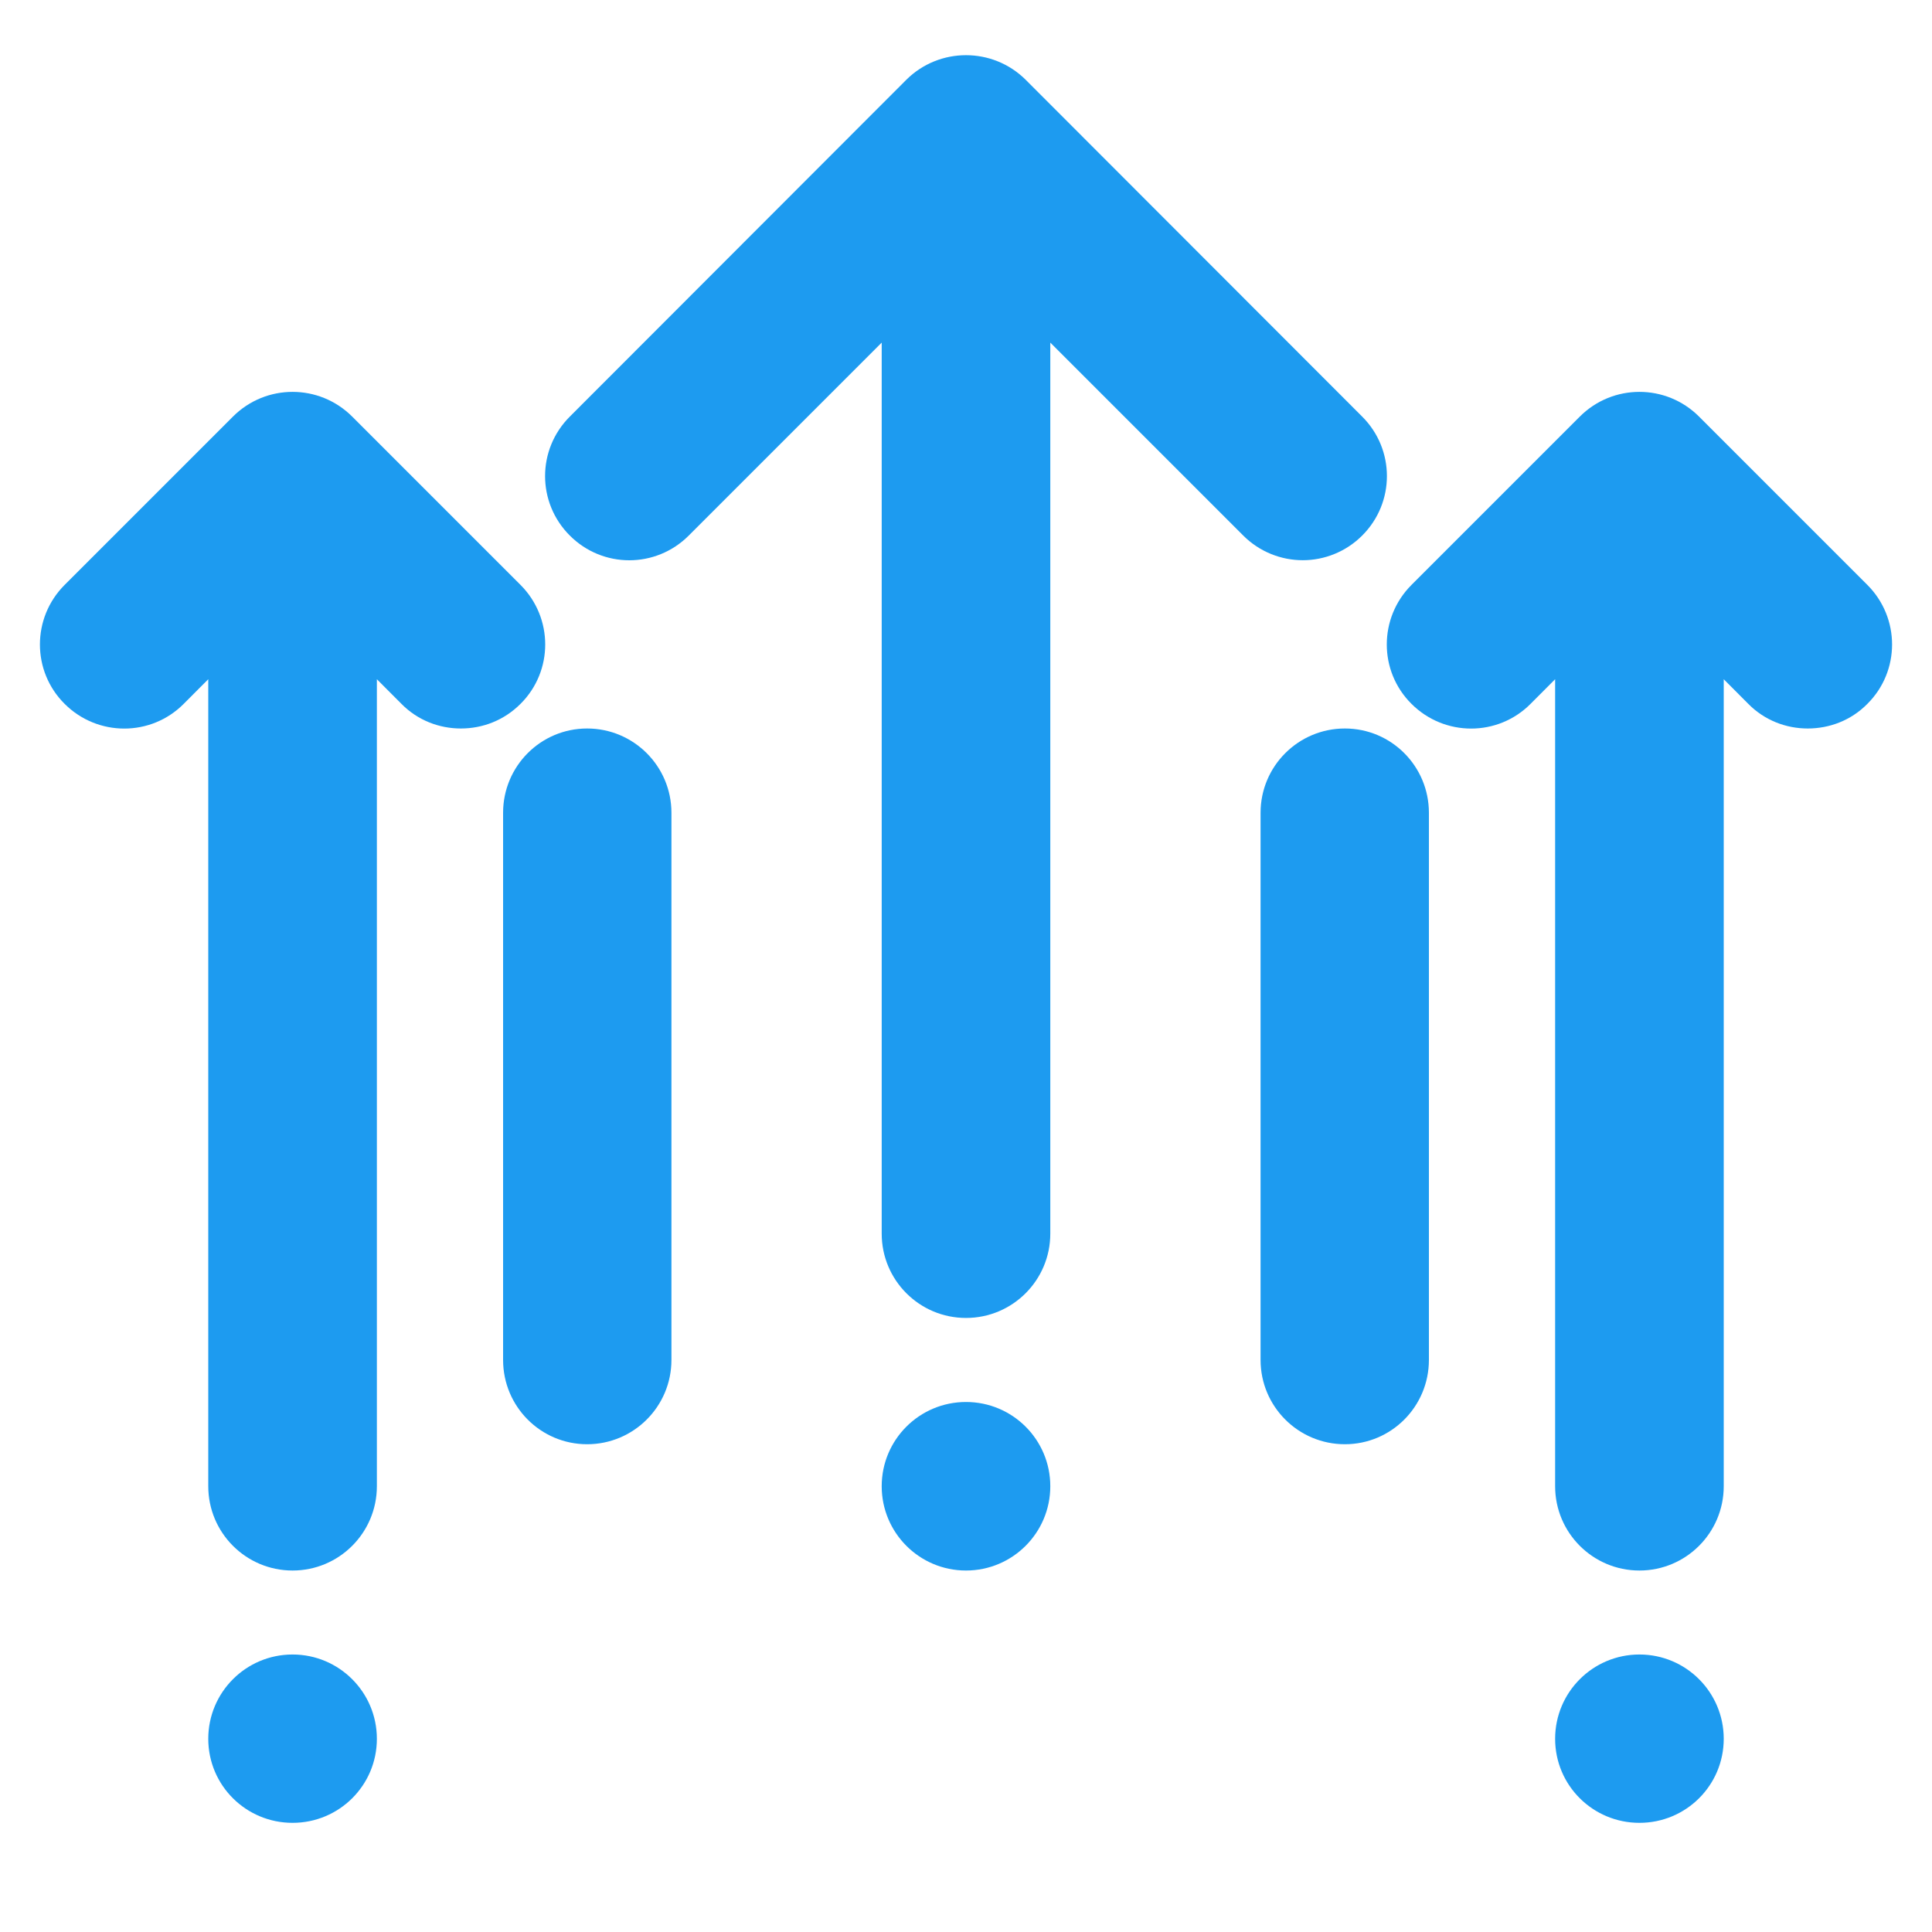 <svg xmlns="http://www.w3.org/2000/svg" xmlns:xlink="http://www.w3.org/1999/xlink" width="40" viewBox="0 0 30 30" height="40" preserveAspectRatio="xMidYMid meet"><defs><clipPath id="460ed2d354"><path d="M 0.484 0.727 L 29.516 0.727 L 29.516 28.305 L 0.484 28.305 Z M 0.484 0.727 " clip-rule="nonzero"></path></clipPath></defs><g clip-path="url(#460ed2d354)"><path fill="#1d9bf0" d="M 5.852 27 C 5.852 27.723 5.266 28.305 4.543 28.305 C 3.82 28.305 3.234 27.723 3.234 27 C 3.234 26.277 3.82 25.691 4.543 25.691 C 5.266 25.691 5.852 26.277 5.852 27 Z M 15 21.77 C 14.277 21.77 13.691 22.355 13.691 23.078 C 13.691 23.801 14.277 24.387 15 24.387 C 15.723 24.387 16.309 23.801 16.309 23.078 C 16.309 22.355 15.723 21.77 15 21.77 Z M 25.457 25.691 C 24.734 25.691 24.148 26.277 24.148 27 C 24.148 27.723 24.734 28.305 25.457 28.305 C 26.18 28.305 26.766 27.723 26.766 27 C 26.766 26.277 26.18 25.691 25.457 25.691 Z M 21.152 8.316 C 21.664 7.805 21.664 6.98 21.152 6.469 L 15.926 1.238 C 15.414 0.73 14.586 0.73 14.074 1.238 L 8.848 6.469 C 8.336 6.98 8.336 7.805 8.848 8.316 C 9.359 8.828 10.184 8.828 10.695 8.316 L 13.691 5.32 L 13.691 19.156 C 13.691 19.879 14.277 20.465 15 20.465 C 15.723 20.465 16.309 19.879 16.309 19.156 L 16.309 5.32 L 19.305 8.316 C 19.559 8.57 19.895 8.699 20.23 8.699 C 20.562 8.699 20.898 8.57 21.152 8.316 Z M 28.996 9.082 L 26.383 6.469 C 25.871 5.957 25.043 5.957 24.531 6.469 L 21.918 9.082 C 21.406 9.594 21.406 10.422 21.918 10.93 C 22.43 11.441 23.258 11.441 23.766 10.93 L 24.148 10.547 L 24.148 23.078 C 24.148 23.801 24.734 24.387 25.457 24.387 C 26.18 24.387 26.766 23.801 26.766 23.078 L 26.766 10.547 L 27.148 10.93 C 27.402 11.188 27.738 11.312 28.07 11.312 C 28.406 11.312 28.742 11.188 28.996 10.93 C 29.508 10.422 29.508 9.594 28.996 9.082 Z M 8.082 9.082 L 5.469 6.469 C 4.957 5.957 4.129 5.957 3.617 6.469 L 1.004 9.082 C 0.492 9.594 0.492 10.422 1.004 10.93 C 1.516 11.441 2.344 11.441 2.852 10.93 L 3.234 10.547 L 3.234 23.078 C 3.234 23.801 3.82 24.387 4.543 24.387 C 5.266 24.387 5.852 23.801 5.852 23.078 L 5.852 10.547 L 6.234 10.93 C 6.488 11.188 6.824 11.312 7.156 11.312 C 7.492 11.312 7.824 11.188 8.082 10.93 C 8.594 10.422 8.594 9.594 8.082 9.082 Z M 20.883 11.312 C 20.16 11.312 19.574 11.898 19.574 12.621 L 19.574 21.117 C 19.574 21.84 20.16 22.426 20.883 22.426 C 21.605 22.426 22.188 21.84 22.188 21.117 L 22.188 12.621 C 22.188 11.898 21.605 11.312 20.883 11.312 Z M 9.117 11.312 C 8.395 11.312 7.812 11.898 7.812 12.621 L 7.812 21.117 C 7.812 21.84 8.395 22.426 9.117 22.426 C 9.84 22.426 10.426 21.84 10.426 21.117 L 10.426 12.621 C 10.426 11.898 9.84 11.312 9.117 11.312 Z M 9.117 11.312 " fill-opacity="1" fill-rule="nonzero"></path></g></svg>